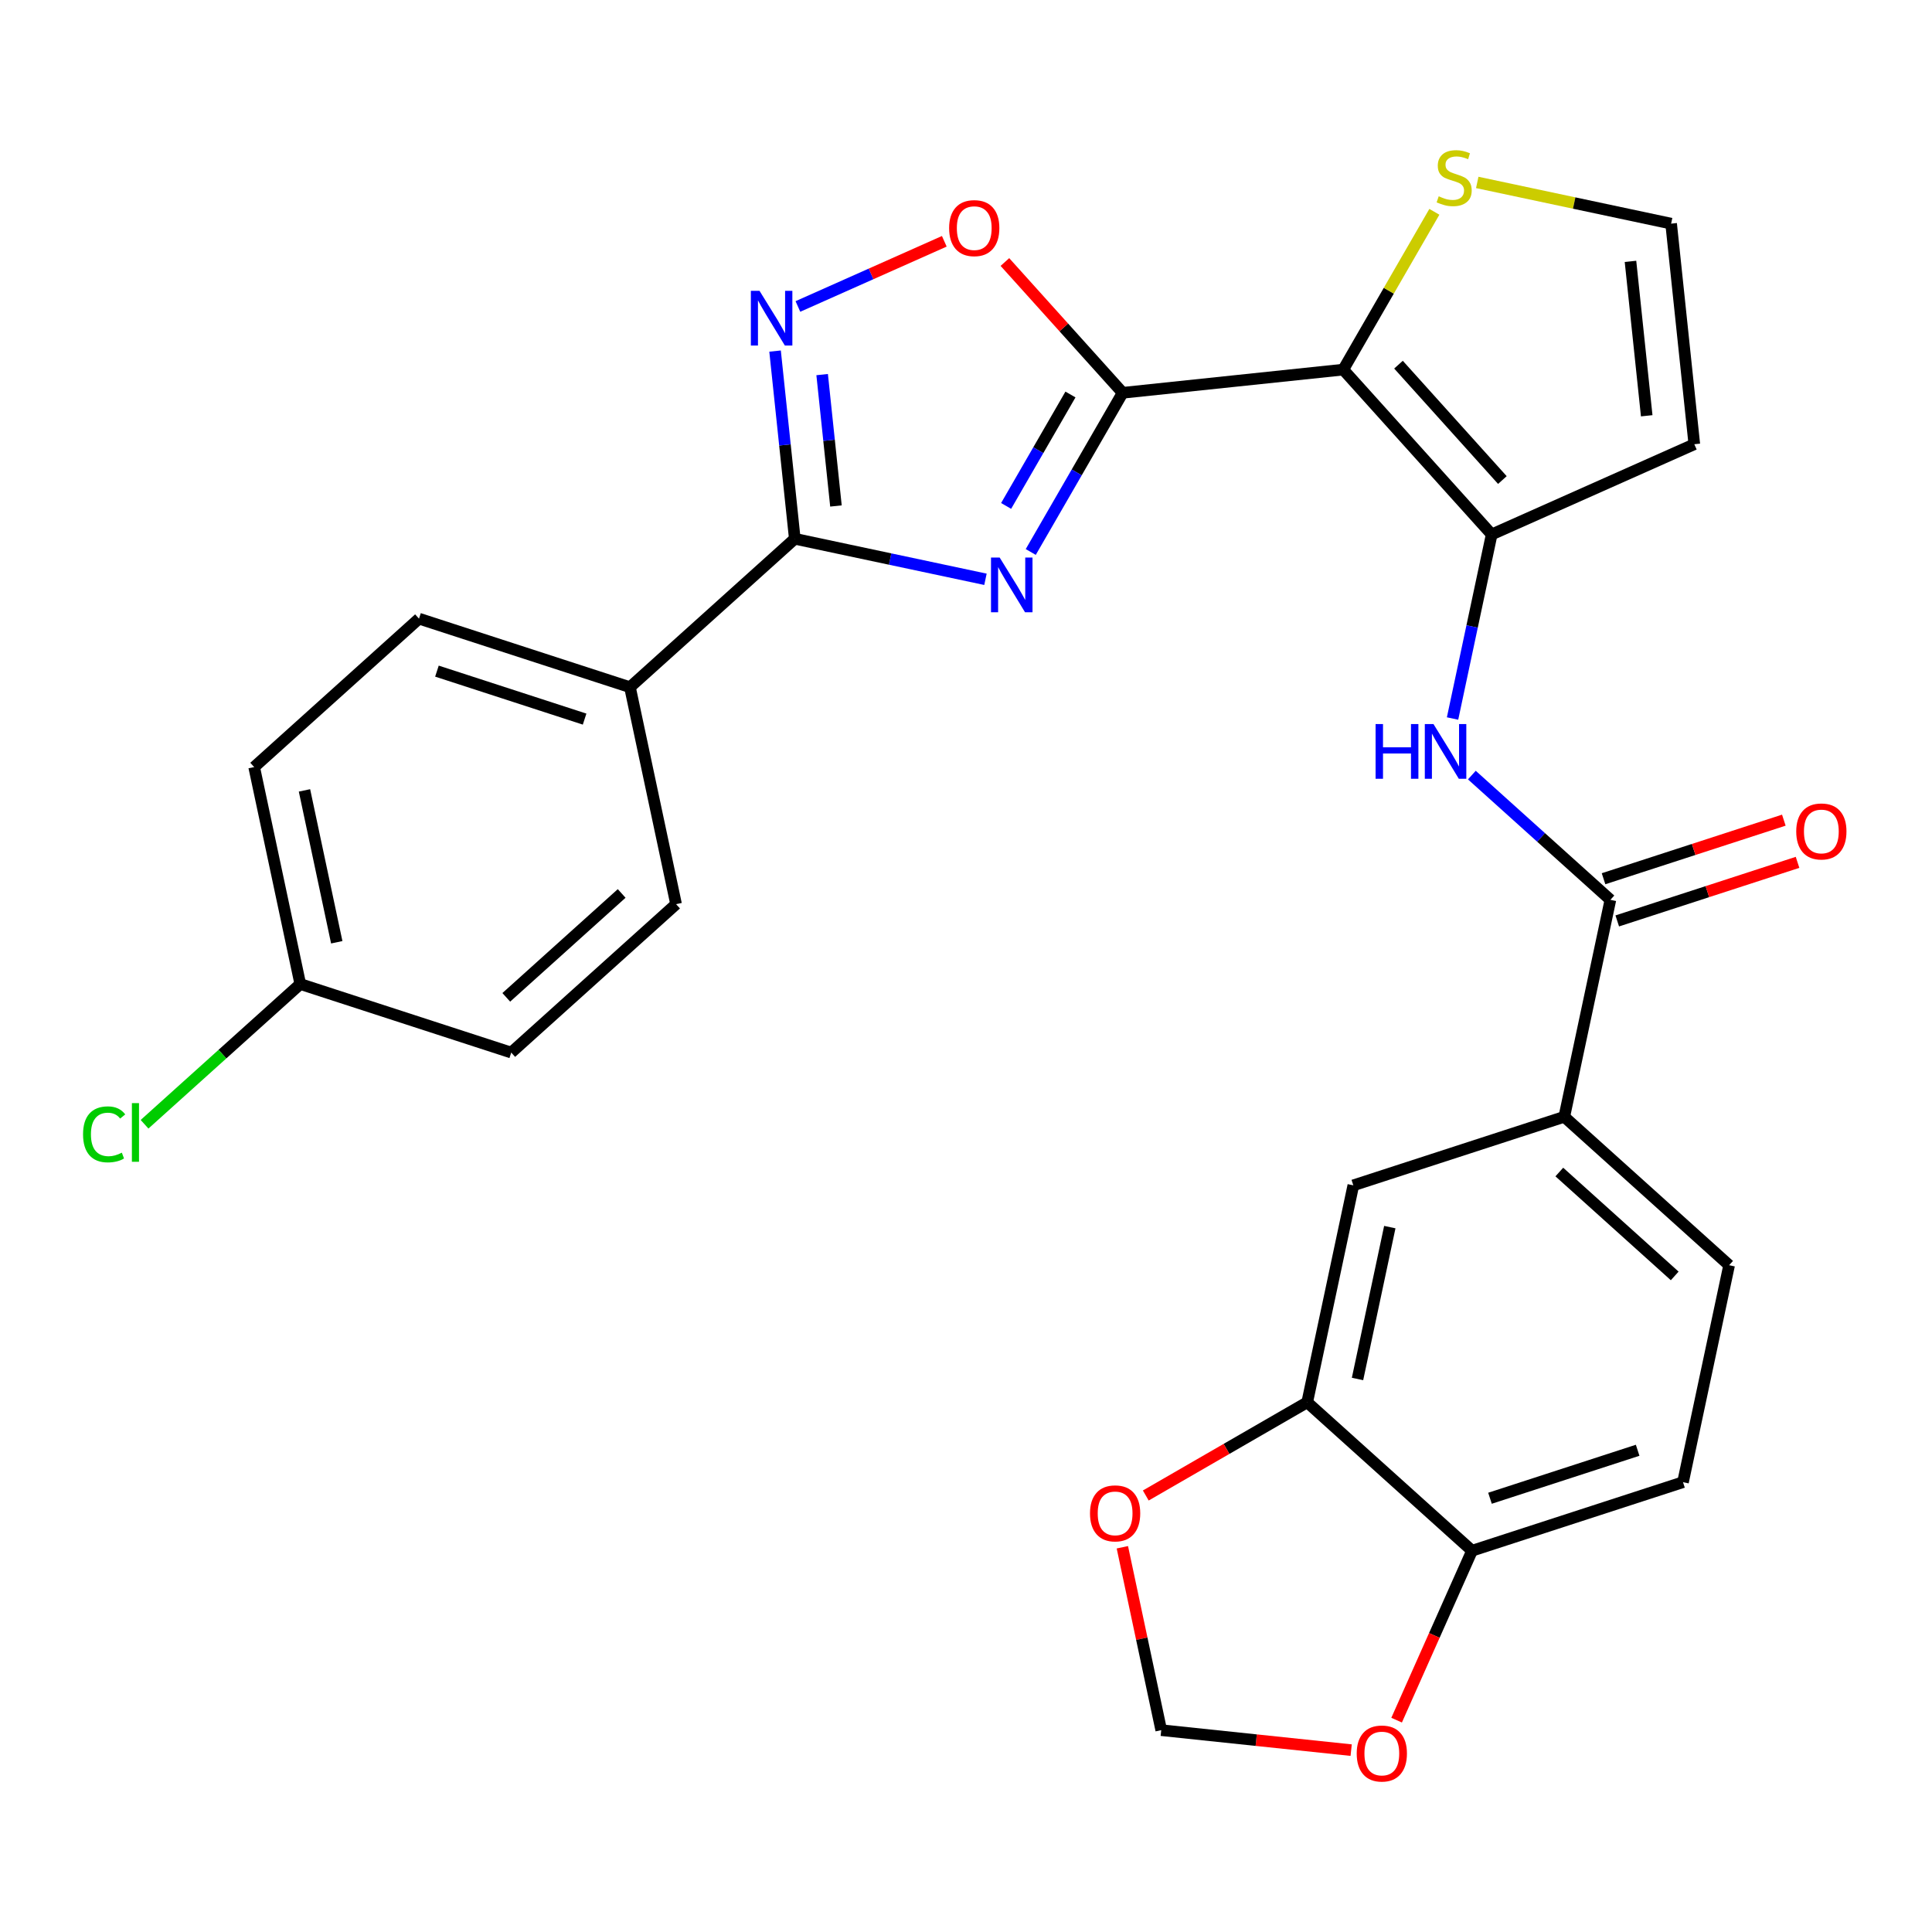 <?xml version='1.0' encoding='iso-8859-1'?>
<svg version='1.1' baseProfile='full'
              xmlns='http://www.w3.org/2000/svg'
                      xmlns:rdkit='http://www.rdkit.org/xml'
                      xmlns:xlink='http://www.w3.org/1999/xlink'
                  xml:space='preserve'
width='1000px' height='1000px' viewBox='0 0 1000 1000'>
<!-- END OF HEADER -->
<rect style='opacity:1.0;fill:#FFFFFF;stroke:none' width='1000' height='1000' x='0' y='0'> </rect>
<path class='bond-0' d='M 581.088,203.312 L 557.302,244.511' style='fill:none;fill-rule:evenodd;stroke:#000000;stroke-width:6px;stroke-linecap:butt;stroke-linejoin:miter;stroke-opacity:1' />
<path class='bond-0' d='M 557.302,244.511 L 533.516,285.709' style='fill:none;fill-rule:evenodd;stroke:#0000FF;stroke-width:6px;stroke-linecap:butt;stroke-linejoin:miter;stroke-opacity:1' />
<path class='bond-0' d='M 554.067,204.191 L 537.417,233.03' style='fill:none;fill-rule:evenodd;stroke:#000000;stroke-width:6px;stroke-linecap:butt;stroke-linejoin:miter;stroke-opacity:1' />
<path class='bond-0' d='M 537.417,233.03 L 520.767,261.869' style='fill:none;fill-rule:evenodd;stroke:#0000FF;stroke-width:6px;stroke-linecap:butt;stroke-linejoin:miter;stroke-opacity:1' />
<path class='bond-1' d='M 581.088,203.312 L 695.268,191.312' style='fill:none;fill-rule:evenodd;stroke:#000000;stroke-width:6px;stroke-linecap:butt;stroke-linejoin:miter;stroke-opacity:1' />
<path class='bond-5' d='M 581.088,203.312 L 550.612,169.466' style='fill:none;fill-rule:evenodd;stroke:#000000;stroke-width:6px;stroke-linecap:butt;stroke-linejoin:miter;stroke-opacity:1' />
<path class='bond-5' d='M 550.612,169.466 L 520.137,135.619' style='fill:none;fill-rule:evenodd;stroke:#FF0000;stroke-width:6px;stroke-linecap:butt;stroke-linejoin:miter;stroke-opacity:1' />
<path class='bond-2' d='M 510.074,299.846 L 460.729,289.358' style='fill:none;fill-rule:evenodd;stroke:#0000FF;stroke-width:6px;stroke-linecap:butt;stroke-linejoin:miter;stroke-opacity:1' />
<path class='bond-2' d='M 460.729,289.358 L 411.385,278.869' style='fill:none;fill-rule:evenodd;stroke:#000000;stroke-width:6px;stroke-linecap:butt;stroke-linejoin:miter;stroke-opacity:1' />
<path class='bond-3' d='M 695.268,191.312 L 772.09,276.631' style='fill:none;fill-rule:evenodd;stroke:#000000;stroke-width:6px;stroke-linecap:butt;stroke-linejoin:miter;stroke-opacity:1' />
<path class='bond-3' d='M 723.855,188.745 L 777.63,248.469' style='fill:none;fill-rule:evenodd;stroke:#000000;stroke-width:6px;stroke-linecap:butt;stroke-linejoin:miter;stroke-opacity:1' />
<path class='bond-8' d='M 695.268,191.312 L 718.846,150.473' style='fill:none;fill-rule:evenodd;stroke:#000000;stroke-width:6px;stroke-linecap:butt;stroke-linejoin:miter;stroke-opacity:1' />
<path class='bond-8' d='M 718.846,150.473 L 742.424,109.635' style='fill:none;fill-rule:evenodd;stroke:#CCCC00;stroke-width:6px;stroke-linecap:butt;stroke-linejoin:miter;stroke-opacity:1' />
<path class='bond-14' d='M 411.385,278.869 L 326.065,355.691' style='fill:none;fill-rule:evenodd;stroke:#000000;stroke-width:6px;stroke-linecap:butt;stroke-linejoin:miter;stroke-opacity:1' />
<path class='bond-28' d='M 411.385,278.869 L 406.279,230.295' style='fill:none;fill-rule:evenodd;stroke:#000000;stroke-width:6px;stroke-linecap:butt;stroke-linejoin:miter;stroke-opacity:1' />
<path class='bond-28' d='M 406.279,230.295 L 401.174,181.72' style='fill:none;fill-rule:evenodd;stroke:#0000FF;stroke-width:6px;stroke-linecap:butt;stroke-linejoin:miter;stroke-opacity:1' />
<path class='bond-28' d='M 432.689,261.897 L 429.115,227.895' style='fill:none;fill-rule:evenodd;stroke:#000000;stroke-width:6px;stroke-linecap:butt;stroke-linejoin:miter;stroke-opacity:1' />
<path class='bond-28' d='M 429.115,227.895 L 425.541,193.892' style='fill:none;fill-rule:evenodd;stroke:#0000FF;stroke-width:6px;stroke-linecap:butt;stroke-linejoin:miter;stroke-opacity:1' />
<path class='bond-6' d='M 772.09,276.631 L 761.964,324.266' style='fill:none;fill-rule:evenodd;stroke:#000000;stroke-width:6px;stroke-linecap:butt;stroke-linejoin:miter;stroke-opacity:1' />
<path class='bond-6' d='M 761.964,324.266 L 751.839,371.9' style='fill:none;fill-rule:evenodd;stroke:#0000FF;stroke-width:6px;stroke-linecap:butt;stroke-linejoin:miter;stroke-opacity:1' />
<path class='bond-10' d='M 772.09,276.631 L 876.972,229.934' style='fill:none;fill-rule:evenodd;stroke:#000000;stroke-width:6px;stroke-linecap:butt;stroke-linejoin:miter;stroke-opacity:1' />
<path class='bond-4' d='M 412.994,158.63 L 450.881,141.762' style='fill:none;fill-rule:evenodd;stroke:#0000FF;stroke-width:6px;stroke-linecap:butt;stroke-linejoin:miter;stroke-opacity:1' />
<path class='bond-4' d='M 450.881,141.762 L 488.769,124.893' style='fill:none;fill-rule:evenodd;stroke:#FF0000;stroke-width:6px;stroke-linecap:butt;stroke-linejoin:miter;stroke-opacity:1' />
<path class='bond-7' d='M 761.83,401.185 L 797.684,433.469' style='fill:none;fill-rule:evenodd;stroke:#0000FF;stroke-width:6px;stroke-linecap:butt;stroke-linejoin:miter;stroke-opacity:1' />
<path class='bond-7' d='M 797.684,433.469 L 833.539,465.752' style='fill:none;fill-rule:evenodd;stroke:#000000;stroke-width:6px;stroke-linecap:butt;stroke-linejoin:miter;stroke-opacity:1' />
<path class='bond-9' d='M 833.539,465.752 L 809.669,578.052' style='fill:none;fill-rule:evenodd;stroke:#000000;stroke-width:6px;stroke-linecap:butt;stroke-linejoin:miter;stroke-opacity:1' />
<path class='bond-19' d='M 837.087,476.671 L 883.746,461.511' style='fill:none;fill-rule:evenodd;stroke:#000000;stroke-width:6px;stroke-linecap:butt;stroke-linejoin:miter;stroke-opacity:1' />
<path class='bond-19' d='M 883.746,461.511 L 930.406,446.35' style='fill:none;fill-rule:evenodd;stroke:#FF0000;stroke-width:6px;stroke-linecap:butt;stroke-linejoin:miter;stroke-opacity:1' />
<path class='bond-19' d='M 829.991,454.833 L 876.651,439.673' style='fill:none;fill-rule:evenodd;stroke:#000000;stroke-width:6px;stroke-linecap:butt;stroke-linejoin:miter;stroke-opacity:1' />
<path class='bond-19' d='M 876.651,439.673 L 923.31,424.512' style='fill:none;fill-rule:evenodd;stroke:#FF0000;stroke-width:6px;stroke-linecap:butt;stroke-linejoin:miter;stroke-opacity:1' />
<path class='bond-13' d='M 764.622,94.425 L 814.797,105.09' style='fill:none;fill-rule:evenodd;stroke:#CCCC00;stroke-width:6px;stroke-linecap:butt;stroke-linejoin:miter;stroke-opacity:1' />
<path class='bond-13' d='M 814.797,105.09 L 864.971,115.755' style='fill:none;fill-rule:evenodd;stroke:#000000;stroke-width:6px;stroke-linecap:butt;stroke-linejoin:miter;stroke-opacity:1' />
<path class='bond-12' d='M 809.669,578.052 L 700.48,613.53' style='fill:none;fill-rule:evenodd;stroke:#000000;stroke-width:6px;stroke-linecap:butt;stroke-linejoin:miter;stroke-opacity:1' />
<path class='bond-20' d='M 809.669,578.052 L 894.988,654.874' style='fill:none;fill-rule:evenodd;stroke:#000000;stroke-width:6px;stroke-linecap:butt;stroke-linejoin:miter;stroke-opacity:1' />
<path class='bond-20' d='M 807.102,606.639 L 866.826,660.414' style='fill:none;fill-rule:evenodd;stroke:#000000;stroke-width:6px;stroke-linecap:butt;stroke-linejoin:miter;stroke-opacity:1' />
<path class='bond-29' d='M 876.972,229.934 L 864.971,115.755' style='fill:none;fill-rule:evenodd;stroke:#000000;stroke-width:6px;stroke-linecap:butt;stroke-linejoin:miter;stroke-opacity:1' />
<path class='bond-29' d='M 852.336,215.207 L 843.936,135.282' style='fill:none;fill-rule:evenodd;stroke:#000000;stroke-width:6px;stroke-linecap:butt;stroke-linejoin:miter;stroke-opacity:1' />
<path class='bond-11' d='M 676.609,725.829 L 700.48,613.53' style='fill:none;fill-rule:evenodd;stroke:#000000;stroke-width:6px;stroke-linecap:butt;stroke-linejoin:miter;stroke-opacity:1' />
<path class='bond-11' d='M 702.65,713.758 L 719.359,635.148' style='fill:none;fill-rule:evenodd;stroke:#000000;stroke-width:6px;stroke-linecap:butt;stroke-linejoin:miter;stroke-opacity:1' />
<path class='bond-16' d='M 676.609,725.829 L 634.831,749.95' style='fill:none;fill-rule:evenodd;stroke:#000000;stroke-width:6px;stroke-linecap:butt;stroke-linejoin:miter;stroke-opacity:1' />
<path class='bond-16' d='M 634.831,749.95 L 593.053,774.071' style='fill:none;fill-rule:evenodd;stroke:#FF0000;stroke-width:6px;stroke-linecap:butt;stroke-linejoin:miter;stroke-opacity:1' />
<path class='bond-31' d='M 676.609,725.829 L 761.929,802.651' style='fill:none;fill-rule:evenodd;stroke:#000000;stroke-width:6px;stroke-linecap:butt;stroke-linejoin:miter;stroke-opacity:1' />
<path class='bond-22' d='M 326.065,355.691 L 216.876,320.213' style='fill:none;fill-rule:evenodd;stroke:#000000;stroke-width:6px;stroke-linecap:butt;stroke-linejoin:miter;stroke-opacity:1' />
<path class='bond-22' d='M 302.591,372.207 L 226.159,347.373' style='fill:none;fill-rule:evenodd;stroke:#000000;stroke-width:6px;stroke-linecap:butt;stroke-linejoin:miter;stroke-opacity:1' />
<path class='bond-23' d='M 326.065,355.691 L 349.935,467.991' style='fill:none;fill-rule:evenodd;stroke:#000000;stroke-width:6px;stroke-linecap:butt;stroke-linejoin:miter;stroke-opacity:1' />
<path class='bond-15' d='M 761.929,802.651 L 871.118,767.173' style='fill:none;fill-rule:evenodd;stroke:#000000;stroke-width:6px;stroke-linecap:butt;stroke-linejoin:miter;stroke-opacity:1' />
<path class='bond-15' d='M 771.212,775.491 L 847.644,750.657' style='fill:none;fill-rule:evenodd;stroke:#000000;stroke-width:6px;stroke-linecap:butt;stroke-linejoin:miter;stroke-opacity:1' />
<path class='bond-17' d='M 761.929,802.651 L 742.407,846.497' style='fill:none;fill-rule:evenodd;stroke:#000000;stroke-width:6px;stroke-linecap:butt;stroke-linejoin:miter;stroke-opacity:1' />
<path class='bond-17' d='M 742.407,846.497 L 722.886,890.343' style='fill:none;fill-rule:evenodd;stroke:#FF0000;stroke-width:6px;stroke-linecap:butt;stroke-linejoin:miter;stroke-opacity:1' />
<path class='bond-18' d='M 580.93,800.863 L 590.991,848.198' style='fill:none;fill-rule:evenodd;stroke:#FF0000;stroke-width:6px;stroke-linecap:butt;stroke-linejoin:miter;stroke-opacity:1' />
<path class='bond-18' d='M 590.991,848.198 L 601.053,895.533' style='fill:none;fill-rule:evenodd;stroke:#000000;stroke-width:6px;stroke-linecap:butt;stroke-linejoin:miter;stroke-opacity:1' />
<path class='bond-32' d='M 699.362,905.865 L 650.207,900.699' style='fill:none;fill-rule:evenodd;stroke:#FF0000;stroke-width:6px;stroke-linecap:butt;stroke-linejoin:miter;stroke-opacity:1' />
<path class='bond-32' d='M 650.207,900.699 L 601.053,895.533' style='fill:none;fill-rule:evenodd;stroke:#000000;stroke-width:6px;stroke-linecap:butt;stroke-linejoin:miter;stroke-opacity:1' />
<path class='bond-21' d='M 894.988,654.874 L 871.118,767.173' style='fill:none;fill-rule:evenodd;stroke:#000000;stroke-width:6px;stroke-linecap:butt;stroke-linejoin:miter;stroke-opacity:1' />
<path class='bond-26' d='M 216.876,320.213 L 131.557,397.035' style='fill:none;fill-rule:evenodd;stroke:#000000;stroke-width:6px;stroke-linecap:butt;stroke-linejoin:miter;stroke-opacity:1' />
<path class='bond-25' d='M 349.935,467.991 L 264.616,544.813' style='fill:none;fill-rule:evenodd;stroke:#000000;stroke-width:6px;stroke-linecap:butt;stroke-linejoin:miter;stroke-opacity:1' />
<path class='bond-25' d='M 321.773,462.45 L 262.05,516.225' style='fill:none;fill-rule:evenodd;stroke:#000000;stroke-width:6px;stroke-linecap:butt;stroke-linejoin:miter;stroke-opacity:1' />
<path class='bond-24' d='M 155.427,509.335 L 264.616,544.813' style='fill:none;fill-rule:evenodd;stroke:#000000;stroke-width:6px;stroke-linecap:butt;stroke-linejoin:miter;stroke-opacity:1' />
<path class='bond-27' d='M 155.427,509.335 L 115.122,545.625' style='fill:none;fill-rule:evenodd;stroke:#000000;stroke-width:6px;stroke-linecap:butt;stroke-linejoin:miter;stroke-opacity:1' />
<path class='bond-27' d='M 115.122,545.625 L 74.818,581.915' style='fill:none;fill-rule:evenodd;stroke:#00CC00;stroke-width:6px;stroke-linecap:butt;stroke-linejoin:miter;stroke-opacity:1' />
<path class='bond-30' d='M 155.427,509.335 L 131.557,397.035' style='fill:none;fill-rule:evenodd;stroke:#000000;stroke-width:6px;stroke-linecap:butt;stroke-linejoin:miter;stroke-opacity:1' />
<path class='bond-30' d='M 174.306,487.716 L 157.597,409.106' style='fill:none;fill-rule:evenodd;stroke:#000000;stroke-width:6px;stroke-linecap:butt;stroke-linejoin:miter;stroke-opacity:1' />
<path  class='atom-1' d='M 517.424 288.579
L 526.704 303.579
Q 527.624 305.059, 529.104 307.739
Q 530.584 310.419, 530.664 310.579
L 530.664 288.579
L 534.424 288.579
L 534.424 316.899
L 530.544 316.899
L 520.584 300.499
Q 519.424 298.579, 518.184 296.379
Q 516.984 294.179, 516.624 293.499
L 516.624 316.899
L 512.944 316.899
L 512.944 288.579
L 517.424 288.579
' fill='#0000FF'/>
<path  class='atom-5' d='M 393.124 150.53
L 402.404 165.53
Q 403.324 167.01, 404.804 169.69
Q 406.284 172.37, 406.364 172.53
L 406.364 150.53
L 410.124 150.53
L 410.124 178.85
L 406.244 178.85
L 396.284 162.45
Q 395.124 160.53, 393.884 158.33
Q 392.684 156.13, 392.324 155.45
L 392.324 178.85
L 388.644 178.85
L 388.644 150.53
L 393.124 150.53
' fill='#0000FF'/>
<path  class='atom-6' d='M 491.266 118.073
Q 491.266 111.273, 494.626 107.473
Q 497.986 103.673, 504.266 103.673
Q 510.546 103.673, 513.906 107.473
Q 517.266 111.273, 517.266 118.073
Q 517.266 124.953, 513.866 128.873
Q 510.466 132.753, 504.266 132.753
Q 498.026 132.753, 494.626 128.873
Q 491.266 124.993, 491.266 118.073
M 504.266 129.553
Q 508.586 129.553, 510.906 126.673
Q 513.266 123.753, 513.266 118.073
Q 513.266 112.513, 510.906 109.713
Q 508.586 106.873, 504.266 106.873
Q 499.946 106.873, 497.586 109.673
Q 495.266 112.473, 495.266 118.073
Q 495.266 123.793, 497.586 126.673
Q 499.946 129.553, 504.266 129.553
' fill='#FF0000'/>
<path  class='atom-7' d='M 712 374.77
L 715.84 374.77
L 715.84 386.81
L 730.32 386.81
L 730.32 374.77
L 734.16 374.77
L 734.16 403.09
L 730.32 403.09
L 730.32 390.01
L 715.84 390.01
L 715.84 403.09
L 712 403.09
L 712 374.77
' fill='#0000FF'/>
<path  class='atom-7' d='M 741.96 374.77
L 751.24 389.77
Q 752.16 391.25, 753.64 393.93
Q 755.12 396.61, 755.2 396.77
L 755.2 374.77
L 758.96 374.77
L 758.96 403.09
L 755.08 403.09
L 745.12 386.69
Q 743.96 384.77, 742.72 382.57
Q 741.52 380.37, 741.16 379.69
L 741.16 403.09
L 737.48 403.09
L 737.48 374.77
L 741.96 374.77
' fill='#0000FF'/>
<path  class='atom-9' d='M 744.672 101.605
Q 744.992 101.725, 746.312 102.285
Q 747.632 102.845, 749.072 103.205
Q 750.552 103.525, 751.992 103.525
Q 754.672 103.525, 756.232 102.245
Q 757.792 100.925, 757.792 98.645
Q 757.792 97.085, 756.992 96.125
Q 756.232 95.165, 755.032 94.645
Q 753.832 94.125, 751.832 93.525
Q 749.312 92.765, 747.792 92.045
Q 746.312 91.325, 745.232 89.805
Q 744.192 88.285, 744.192 85.725
Q 744.192 82.165, 746.592 79.965
Q 749.032 77.765, 753.832 77.765
Q 757.112 77.765, 760.832 79.325
L 759.912 82.405
Q 756.512 81.005, 753.952 81.005
Q 751.192 81.005, 749.672 82.165
Q 748.152 83.285, 748.192 85.245
Q 748.192 86.765, 748.952 87.685
Q 749.752 88.605, 750.872 89.125
Q 752.032 89.645, 753.952 90.245
Q 756.512 91.045, 758.032 91.845
Q 759.552 92.645, 760.632 94.285
Q 761.752 95.885, 761.752 98.645
Q 761.752 102.565, 759.112 104.685
Q 756.512 106.765, 752.152 106.765
Q 749.632 106.765, 747.712 106.205
Q 745.832 105.685, 743.592 104.765
L 744.672 101.605
' fill='#CCCC00'/>
<path  class='atom-17' d='M 564.183 783.313
Q 564.183 776.513, 567.543 772.713
Q 570.903 768.913, 577.183 768.913
Q 583.463 768.913, 586.823 772.713
Q 590.183 776.513, 590.183 783.313
Q 590.183 790.193, 586.783 794.113
Q 583.383 797.993, 577.183 797.993
Q 570.943 797.993, 567.543 794.113
Q 564.183 790.233, 564.183 783.313
M 577.183 794.793
Q 581.503 794.793, 583.823 791.913
Q 586.183 788.993, 586.183 783.313
Q 586.183 777.753, 583.823 774.953
Q 581.503 772.113, 577.183 772.113
Q 572.863 772.113, 570.503 774.913
Q 568.183 777.713, 568.183 783.313
Q 568.183 789.033, 570.503 791.913
Q 572.863 794.793, 577.183 794.793
' fill='#FF0000'/>
<path  class='atom-18' d='M 702.232 907.614
Q 702.232 900.814, 705.592 897.014
Q 708.952 893.214, 715.232 893.214
Q 721.512 893.214, 724.872 897.014
Q 728.232 900.814, 728.232 907.614
Q 728.232 914.494, 724.832 918.414
Q 721.432 922.294, 715.232 922.294
Q 708.992 922.294, 705.592 918.414
Q 702.232 914.534, 702.232 907.614
M 715.232 919.094
Q 719.552 919.094, 721.872 916.214
Q 724.232 913.294, 724.232 907.614
Q 724.232 902.054, 721.872 899.254
Q 719.552 896.414, 715.232 896.414
Q 710.912 896.414, 708.552 899.214
Q 706.232 902.014, 706.232 907.614
Q 706.232 913.334, 708.552 916.214
Q 710.912 919.094, 715.232 919.094
' fill='#FF0000'/>
<path  class='atom-20' d='M 929.728 430.355
Q 929.728 423.555, 933.088 419.755
Q 936.448 415.955, 942.728 415.955
Q 949.008 415.955, 952.368 419.755
Q 955.728 423.555, 955.728 430.355
Q 955.728 437.235, 952.328 441.155
Q 948.928 445.035, 942.728 445.035
Q 936.488 445.035, 933.088 441.155
Q 929.728 437.275, 929.728 430.355
M 942.728 441.835
Q 947.048 441.835, 949.368 438.955
Q 951.728 436.035, 951.728 430.355
Q 951.728 424.795, 949.368 421.995
Q 947.048 419.155, 942.728 419.155
Q 938.408 419.155, 936.048 421.955
Q 933.728 424.755, 933.728 430.355
Q 933.728 436.075, 936.048 438.955
Q 938.408 441.835, 942.728 441.835
' fill='#FF0000'/>
<path  class='atom-28' d='M 42.988 587.137
Q 42.988 580.097, 46.268 576.417
Q 49.588 572.697, 55.868 572.697
Q 61.708 572.697, 64.828 576.817
L 62.188 578.977
Q 59.908 575.977, 55.868 575.977
Q 51.588 575.977, 49.308 578.857
Q 47.068 581.697, 47.068 587.137
Q 47.068 592.737, 49.388 595.617
Q 51.748 598.497, 56.308 598.497
Q 59.428 598.497, 63.068 596.617
L 64.188 599.617
Q 62.708 600.577, 60.468 601.137
Q 58.228 601.697, 55.748 601.697
Q 49.588 601.697, 46.268 597.937
Q 42.988 594.177, 42.988 587.137
' fill='#00CC00'/>
<path  class='atom-28' d='M 68.268 570.977
L 71.948 570.977
L 71.948 601.337
L 68.268 601.337
L 68.268 570.977
' fill='#00CC00'/>
</svg>
